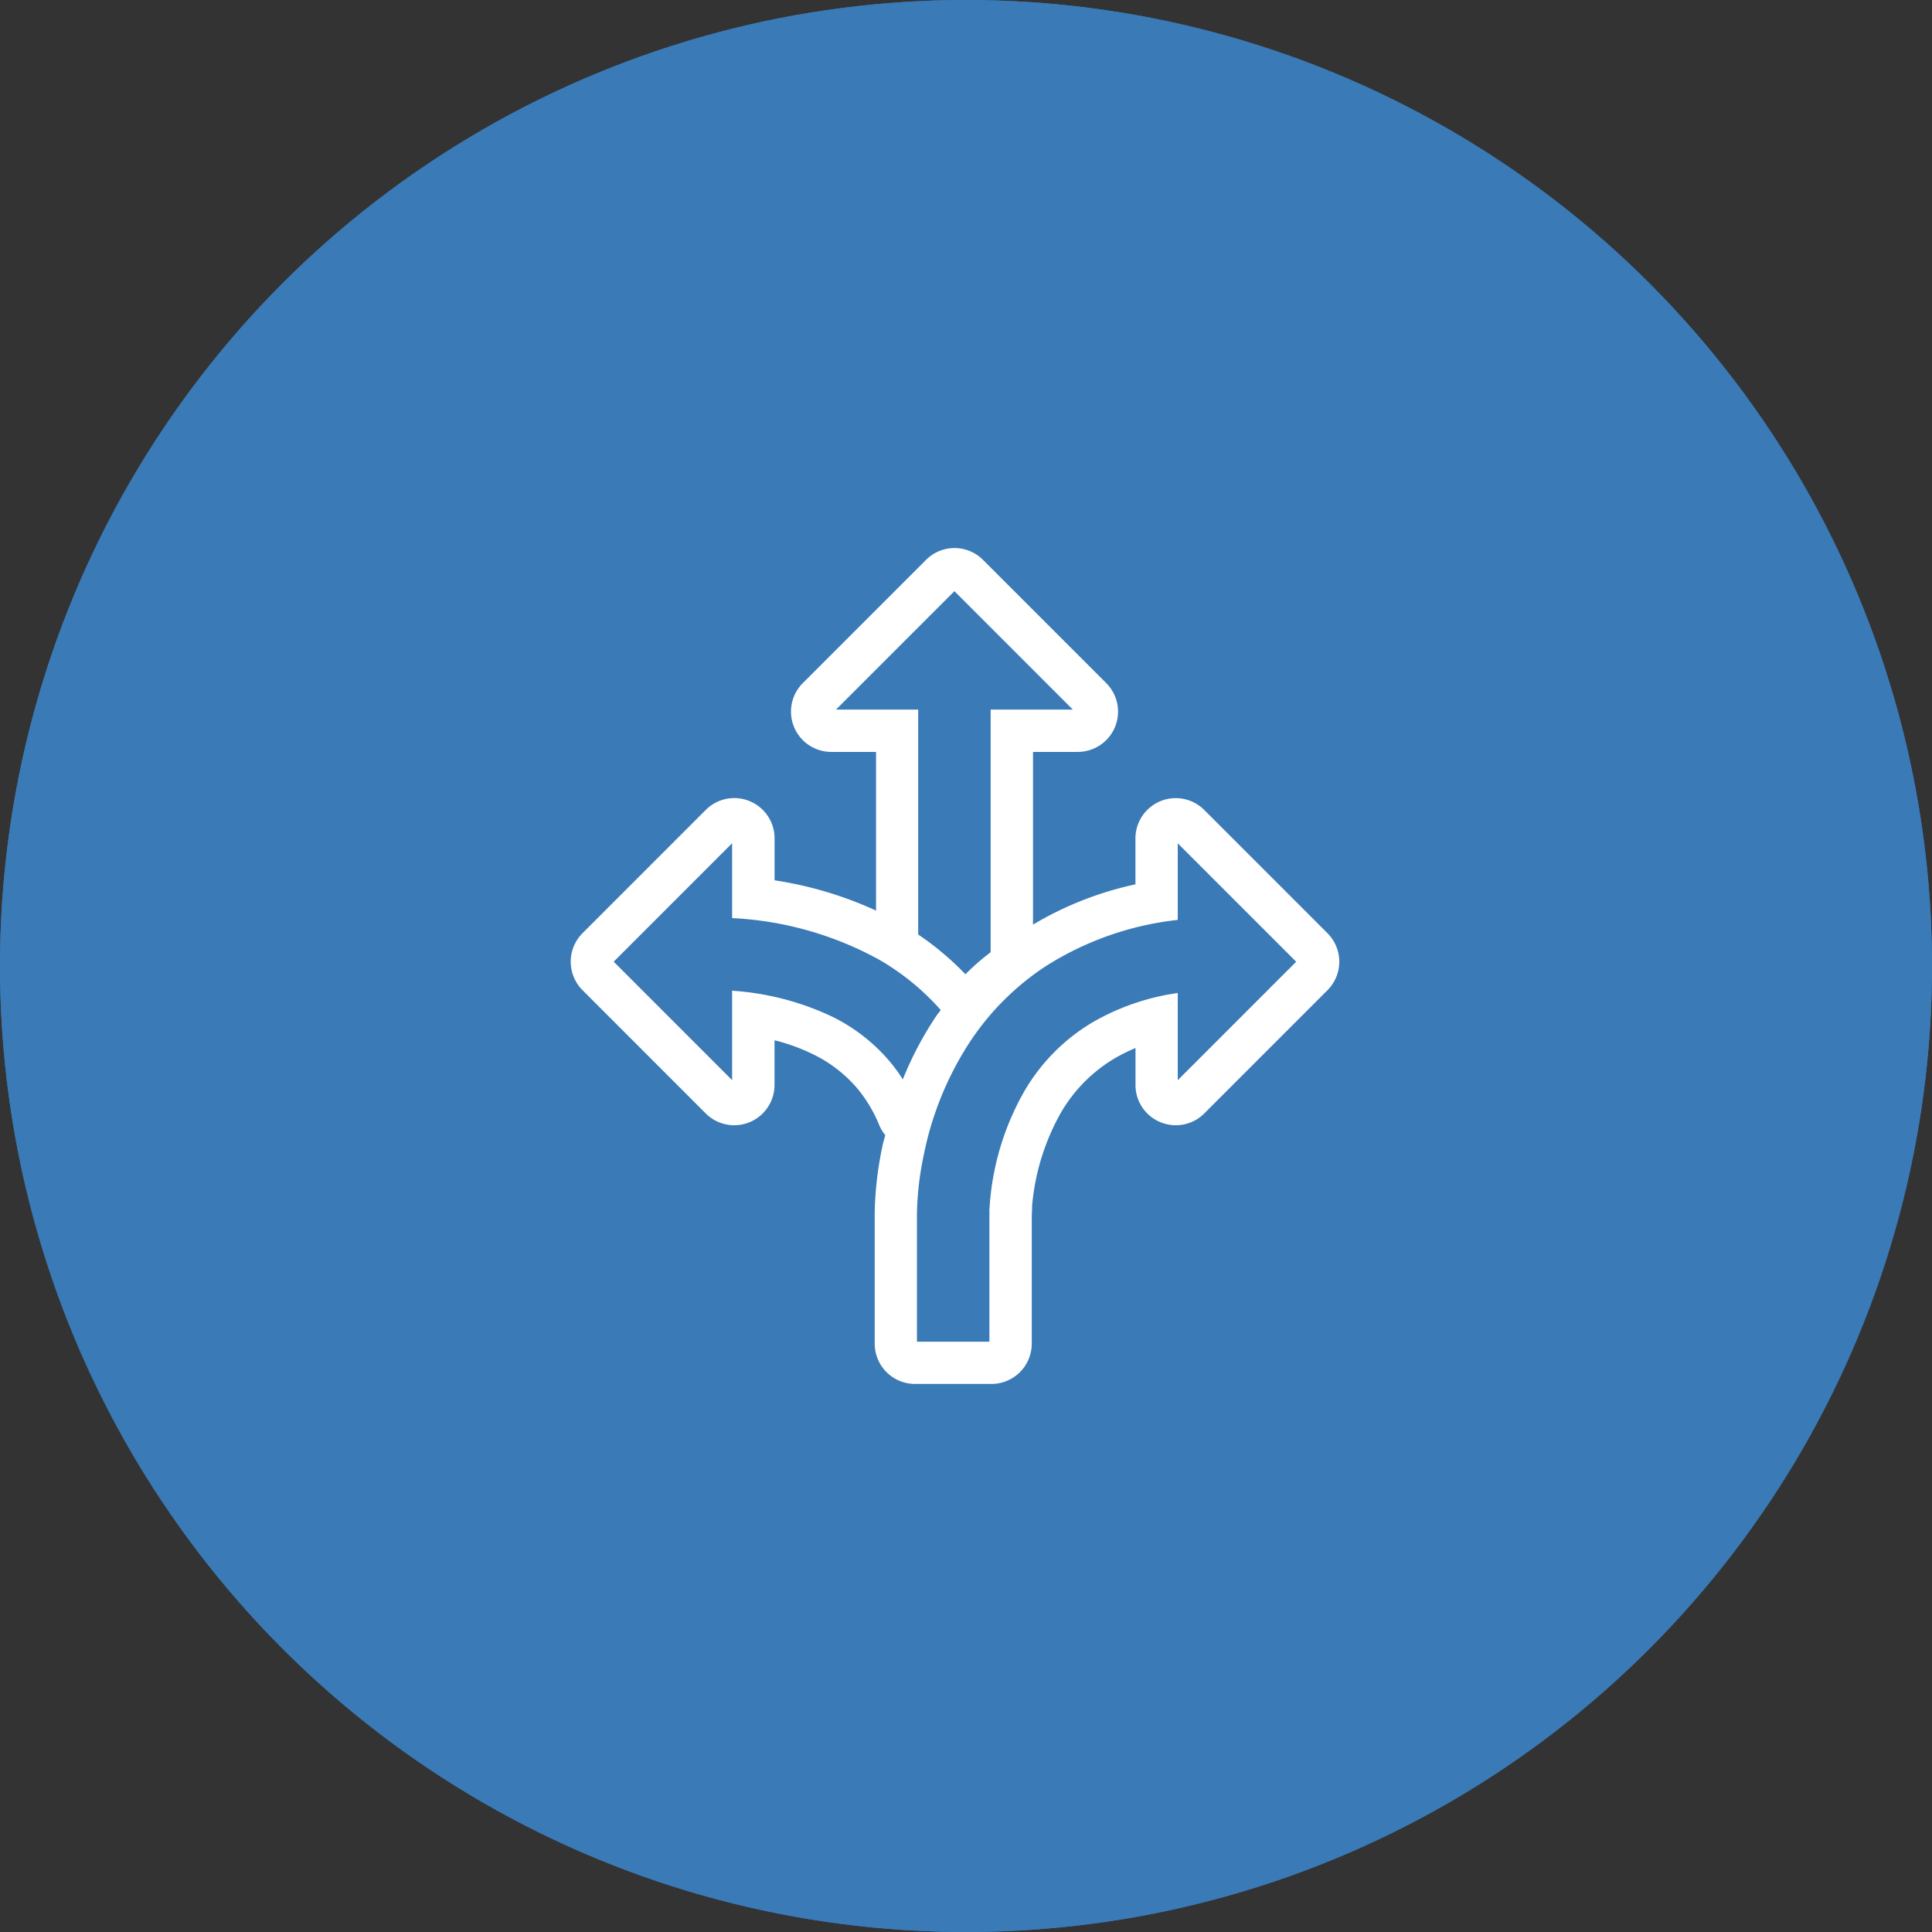 <svg xmlns="http://www.w3.org/2000/svg" width="149" height="149" viewBox="0 0 149 149"><rect x="0" y="0" width="149" height="149" fill="#333333" stroke="none"/><defs><style>.a{fill:#397ab7;stroke:#397ab7;stroke-width:3px;}.b{fill:#fff;}.c{stroke:none;}.d{fill:none;}</style></defs><g transform="translate(-334 -1072)"><g class="a" transform="translate(334 1072)"><circle class="c" cx="74.5" cy="74.5" r="74.5"/><circle class="d" cx="74.5" cy="74.5" r="73"/></g><path class="b" d="M199.2,145.633l-9.51-9.511a3.107,3.107,0,0,0-5.3,2.2v3.542a26.214,26.214,0,0,0-7.9,3.106V131.651h3.454a3.108,3.108,0,0,0,2.2-5.3l-9.511-9.511a3.1,3.1,0,0,0-4.392,0l-9.511,9.511a3.108,3.108,0,0,0,2.2,5.3h3.454V143.89a29.071,29.071,0,0,0-7.825-2.336v-3.235a3.1,3.1,0,0,0-1.919-2.87,3.1,3.1,0,0,0-3.385.673l-9.509,9.511a3.11,3.11,0,0,0,0,4.393l9.509,9.513a3.108,3.108,0,0,0,5.3-2.2v-3.449a15.057,15.057,0,0,1,2.969,1.077,10.534,10.534,0,0,1,3.353,2.565,10.758,10.758,0,0,1,1.76,2.92,3.085,3.085,0,0,0,.457.753c-.025.1-.052.2-.079.3-.047.172-.1.35-.134.533a26.894,26.894,0,0,0-.6,5.15v10.1a3.11,3.11,0,0,0,3.107,3.107h5.9a3.11,3.11,0,0,0,3.106-3.107V167.4c.01-.166.019-.352.025-.588v-.142a17.719,17.719,0,0,1,2.225-7.2,11.7,11.7,0,0,1,4.055-4.132,12.864,12.864,0,0,1,1.695-.849v2.847a3.093,3.093,0,0,0,1.919,2.87,3.1,3.1,0,0,0,3.385-.673l9.512-9.513A3.111,3.111,0,0,0,199.2,145.633Zm-11.733,4.638A18.22,18.22,0,0,0,181,152.553a14.885,14.885,0,0,0-5.163,5.241,20.65,20.65,0,0,0-2.71,9.223l0,.173v.01h.006c0,.038,0,.068-.006.092v9.844h-5.588V167.2a23.767,23.767,0,0,1,.531-4.489,24.794,24.794,0,0,1,3.63-8.813,20.456,20.456,0,0,1,5.779-5.725,23.813,23.813,0,0,1,10.038-3.55l.136-.018V138.7l9.133,9.133-9.133,9.135v-6.723Zm-26.171-21.883,9.133-9.134,9.133,9.134h-6.34V147.1a18.125,18.125,0,0,0-1.944,1.7,22.507,22.507,0,0,0-3.643-3.067V128.388Zm-7.868,16.087a26.168,26.168,0,0,1,11.26,3.235,19.115,19.115,0,0,1,4.688,3.85l-.111.144c-.092.119-.187.241-.274.371a26.586,26.586,0,0,0-2.542,4.831,12.759,12.759,0,0,0-1.111-1.5,13.729,13.729,0,0,0-4.37-3.353h0a21.264,21.264,0,0,0-7.513-1.973l-.171-.016v6.9l-9.132-9.135,9.132-9.133v5.767Z" transform="translate(237.178 998.338)"/></g></svg>